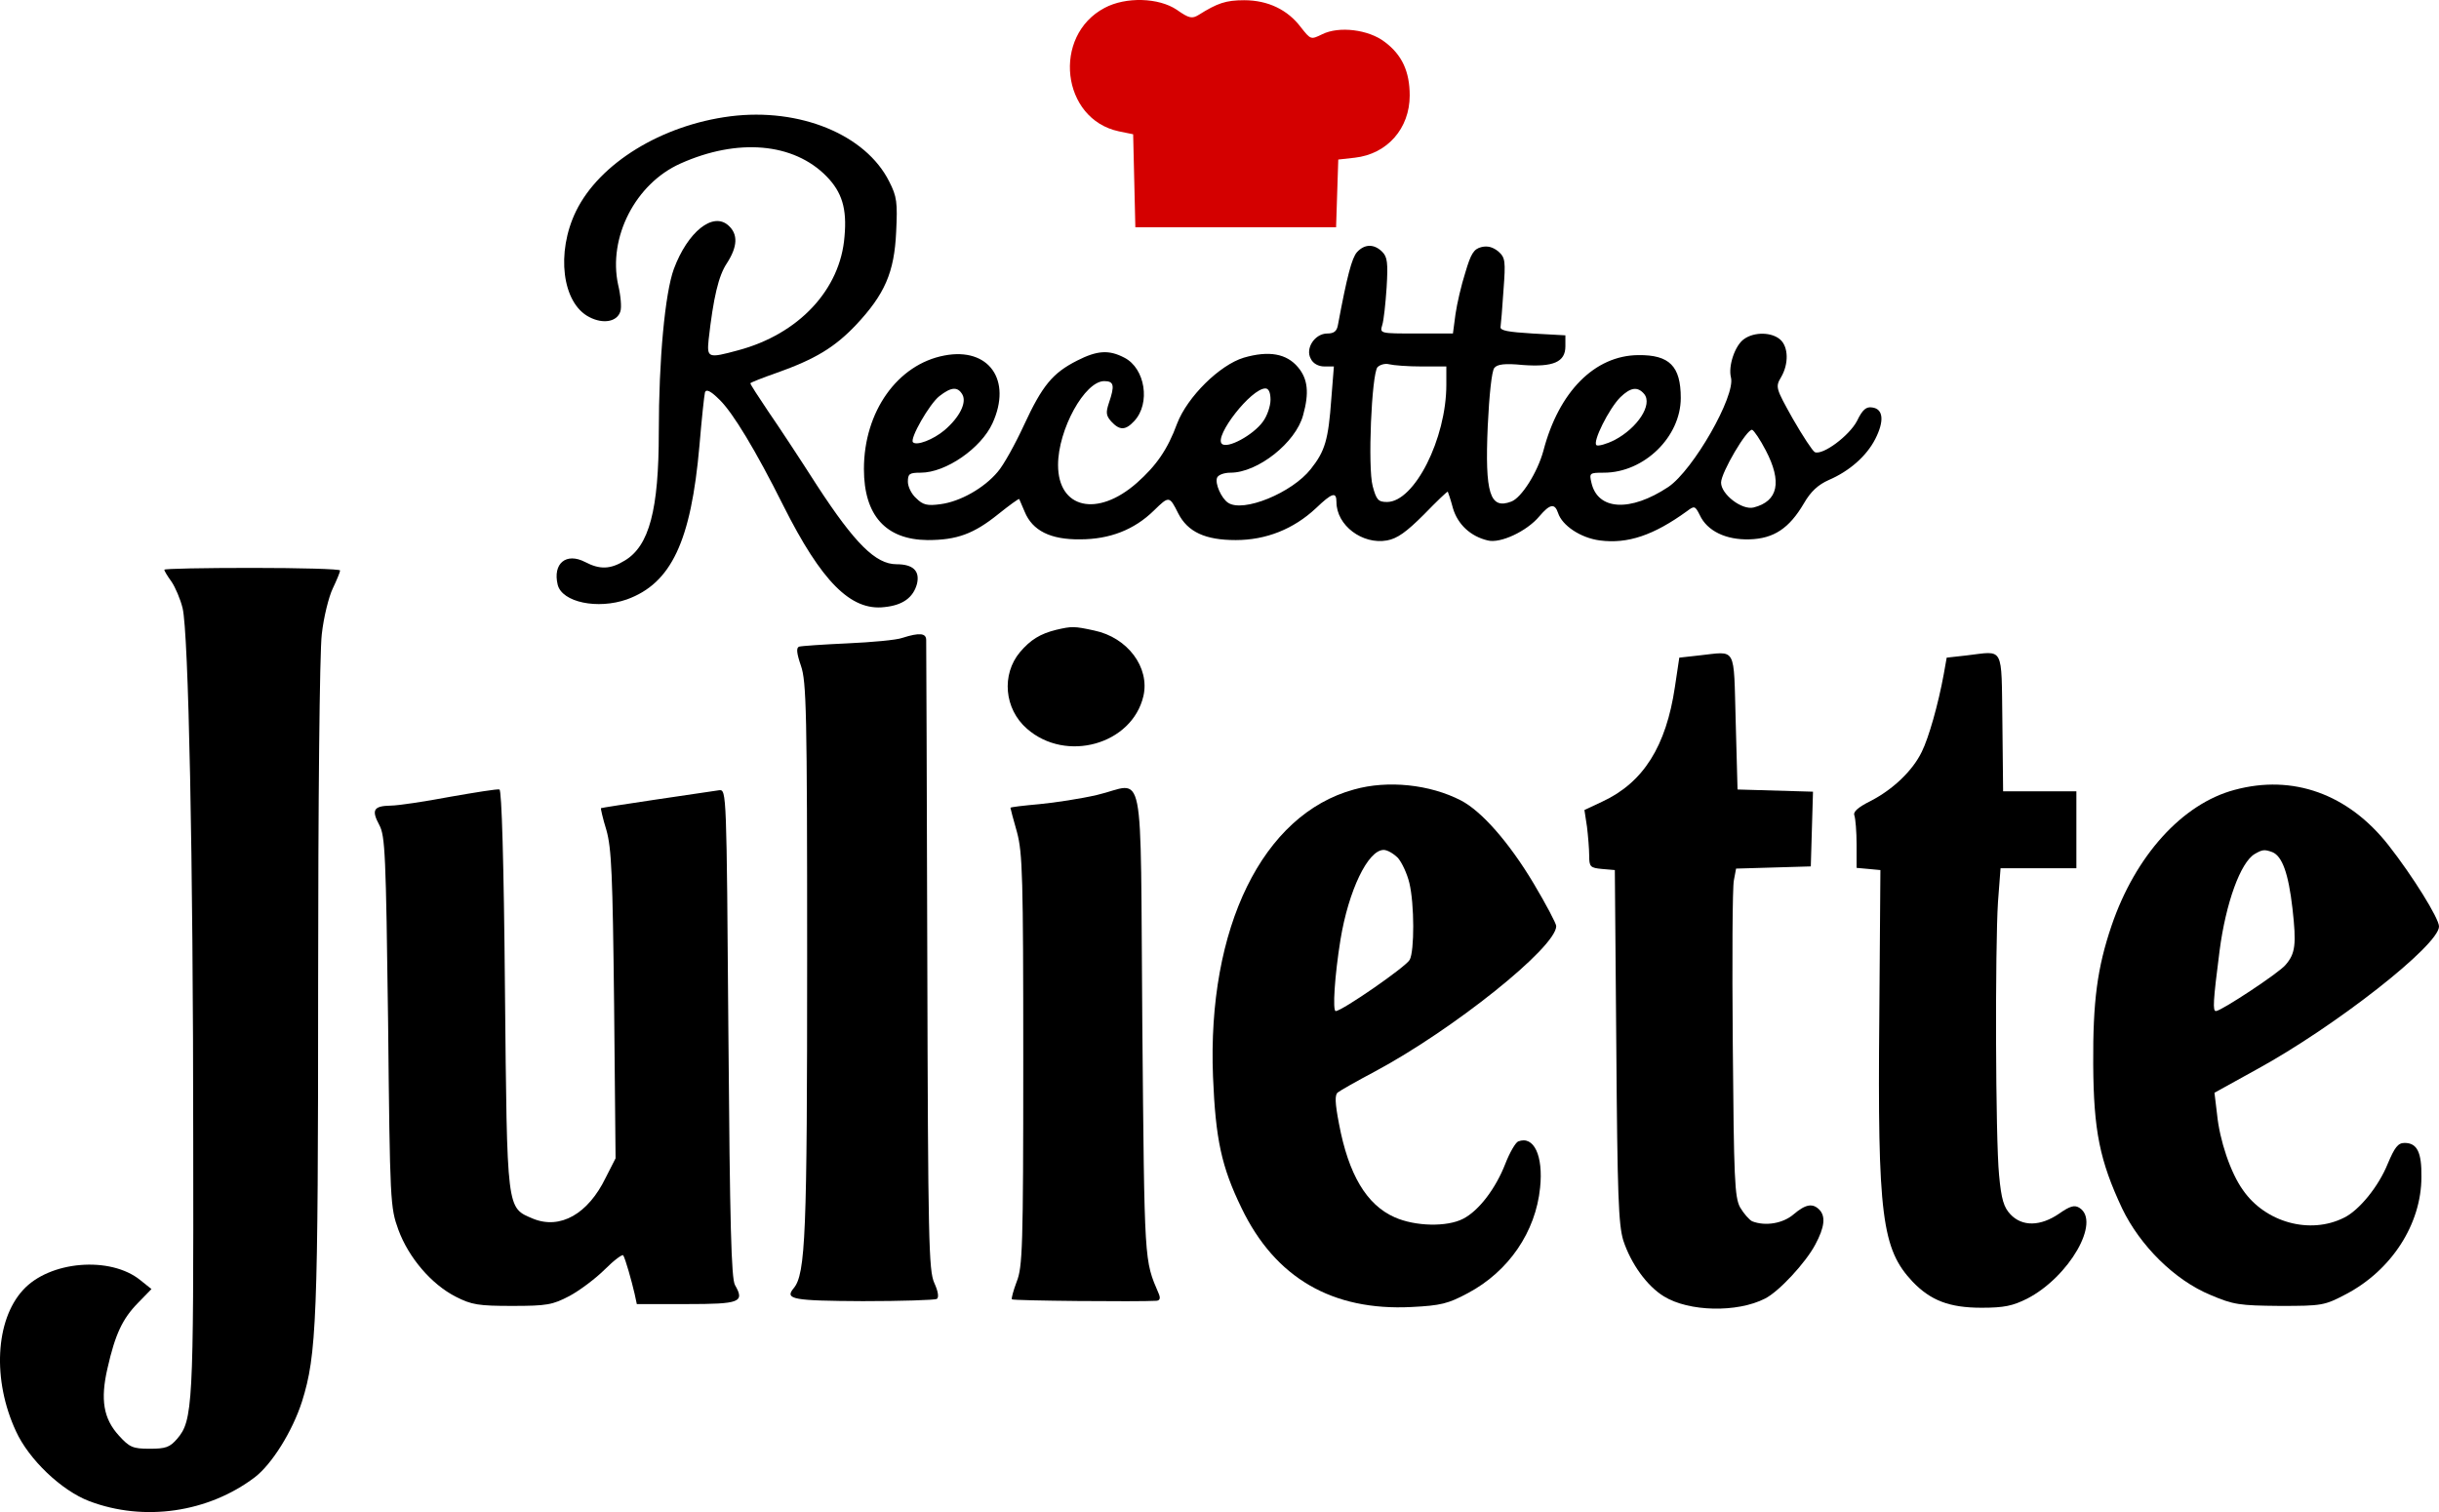 <?xml version="1.0" encoding="UTF-8" standalone="no"?>
<svg
   version="1.0"
   width="665.852pt"
   height="412.85pt"
   viewBox="0 0 665.852 412.85"
   preserveAspectRatio="xMidYMid"
   id="svg12"
   sodipodi:docname="logo.svg"
   inkscape:version="1.4 (e7c3feb1, 2024-10-09)"
   xmlns:inkscape="http://www.inkscape.org/namespaces/inkscape"
   xmlns:sodipodi="http://sodipodi.sourceforge.net/DTD/sodipodi-0.dtd"
   xmlns="http://www.w3.org/2000/svg"
   xmlns:svg="http://www.w3.org/2000/svg">
  <defs
     id="defs12" />
  <sodipodi:namedview
     id="namedview12"
     pagecolor="#ffffff"
     bordercolor="#000000"
     borderopacity="0.25"
     inkscape:showpageshadow="2"
     inkscape:pageopacity="0.0"
     inkscape:pagecheckerboard="0"
     inkscape:deskcolor="#d1d1d1"
     inkscape:document-units="pt"
     inkscape:zoom="0.45048122"
     inkscape:cx="562.73157"
     inkscape:cy="362.94521"
     inkscape:window-width="1512"
     inkscape:window-height="874"
     inkscape:window-x="0"
     inkscape:window-y="38"
     inkscape:window-maximized="1"
     inkscape:current-layer="svg12" />
  <g
     transform="matrix(0.1,0,0,-0.1,-179.148,720.059)"
     fill="#000000"
     stroke="none"
     id="g12">
    <path
       d="m 4807,7179 c -144,-76 -118,-304 39,-337 l 39,-8 3,-127 3,-127 h 274 274 l 3,93 3,92 45,5 c 89,10 150,80 150,170 0,65 -21,111 -68,146 -44,34 -125,44 -171,21 -31,-15 -31,-15 -58,19 -36,48 -90,74 -155,74 -50,0 -73,-8 -124,-40 -18,-11 -26,-10 -60,14 -49,33 -139,36 -197,5 z"
       id="path1"
       style="fill:#d40000" />
    <path
       d="m 3785,6883 c -187,-24 -357,-128 -421,-259 -55,-113 -38,-251 36,-289 38,-20 76,-13 85,15 4,11 1,44 -6,73 -28,129 47,276 170,331 156,70 309,57 399,-35 42,-43 56,-88 49,-164 -11,-145 -125,-267 -291,-311 -81,-22 -85,-21 -80,29 13,115 27,175 50,209 29,45 31,79 4,103 -42,38 -111,-17 -149,-119 -24,-66 -41,-246 -41,-446 0,-211 -26,-310 -93,-350 -39,-24 -68,-25 -108,-4 -52,27 -89,-4 -75,-62 12,-48 109,-68 189,-40 121,44 175,158 198,420 6,72 13,137 15,145 3,10 15,5 40,-20 36,-35 98,-137 174,-289 104,-207 184,-288 276,-277 50,5 79,26 89,64 8,35 -11,53 -56,53 -57,0 -114,57 -217,215 -46,72 -106,163 -133,202 -27,40 -49,74 -49,77 0,2 33,15 73,29 104,37 157,69 215,130 79,84 105,144 110,254 4,81 2,97 -19,138 -64,128 -244,202 -434,178 z"
       id="path2" />
    <path
       d="m 5496,6512 c -14,-16 -27,-65 -52,-199 -3,-17 -11,-23 -29,-23 -34,0 -61,-41 -45,-69 6,-13 21,-21 37,-21 h 26 l -7,-88 c -8,-112 -17,-143 -56,-192 -51,-65 -185,-120 -226,-92 -18,12 -36,52 -30,68 3,8 19,14 37,14 74,0 178,82 198,157 17,61 13,99 -14,131 -31,37 -79,46 -148,26 -66,-20 -154,-107 -182,-180 -26,-71 -57,-115 -110,-162 -108,-95 -215,-70 -215,49 0,97 73,229 126,229 27,0 29,-12 13,-59 -9,-27 -8,-35 6,-51 23,-25 39,-25 63,1 45,48 30,144 -27,173 -42,22 -74,20 -129,-8 -67,-34 -95,-68 -145,-176 -24,-52 -56,-110 -72,-128 -37,-44 -102,-81 -156,-88 -36,-5 -48,-2 -66,16 -13,11 -23,32 -23,45 0,22 4,25 35,25 69,0 165,67 196,135 54,118 -10,208 -131,185 -128,-24 -220,-153 -220,-310 0,-127 60,-193 174,-194 80,0 126,17 193,71 30,24 56,43 57,41 1,-2 8,-18 15,-35 21,-51 70,-76 151,-75 81,0 148,26 202,79 41,40 42,40 66,-8 26,-51 74,-73 157,-73 83,0 158,30 219,87 44,42 56,46 56,17 0,-64 71,-117 138,-105 28,5 53,23 101,71 35,36 64,64 65,62 1,-2 8,-22 14,-45 13,-44 48,-77 95,-88 34,-9 107,25 141,66 29,34 42,36 51,9 11,-34 61,-68 114,-75 76,-10 147,14 238,80 20,15 22,15 35,-11 20,-43 71,-68 136,-66 66,2 108,30 148,98 19,33 39,51 68,64 56,24 103,65 127,112 25,49 22,82 -8,86 -17,3 -27,-6 -42,-37 -21,-40 -93,-94 -115,-85 -6,3 -33,44 -60,91 -47,84 -48,87 -32,114 21,36 20,82 -2,102 -23,21 -71,22 -99,2 -25,-17 -44,-74 -36,-105 13,-50 -103,-253 -171,-299 -104,-69 -193,-64 -210,12 -6,26 -5,27 34,27 110,0 210,98 210,204 0,87 -31,118 -116,117 -119,-1 -217,-100 -259,-261 -16,-59 -60,-129 -88,-139 -58,-22 -72,22 -64,206 4,85 11,151 18,159 8,10 28,13 78,8 83,-6 116,8 116,51 v 30 l -90,5 c -66,4 -89,8 -87,18 1,7 5,52 8,100 6,80 5,89 -14,106 -15,12 -29,16 -46,12 -21,-5 -29,-18 -44,-69 -11,-34 -23,-86 -27,-114 l -7,-53 h -100 c -99,0 -100,0 -93,23 4,12 9,58 12,103 4,67 2,83 -12,97 -22,22 -48,22 -69,-1 z m 177,-312 h 67 v -50 c 0,-147 -87,-320 -162,-320 -24,0 -29,6 -39,43 -14,51 -3,305 13,325 7,7 21,11 32,8 12,-3 51,-6 89,-6 z m -1254,-77 c 12,-22 -8,-62 -49,-97 -31,-26 -76,-43 -86,-33 -10,9 45,105 72,126 32,25 50,27 63,4 z m 841,-14 c 0,-17 -9,-44 -21,-60 -26,-36 -97,-75 -112,-60 -21,21 80,151 119,151 9,0 14,-11 14,-31 z m 1020,16 c 24,-29 -18,-93 -81,-126 -22,-11 -44,-17 -49,-14 -12,8 34,100 65,131 28,27 47,30 65,9 z m 332,-154 c 45,-86 34,-139 -33,-156 -32,-8 -89,36 -89,68 0,27 71,148 85,144 5,-2 22,-27 37,-56 z"
       id="path3" />
    <path
       d="m 2240,5645 c 0,-3 9,-18 20,-33 10,-15 24,-47 30,-72 16,-66 29,-677 29,-1457 1,-719 -1,-761 -44,-811 -20,-23 -31,-27 -75,-27 -46,0 -55,4 -84,36 -42,46 -51,98 -31,184 21,93 41,135 83,178 l 37,38 -30,24 c -82,67 -249,53 -321,-27 -75,-82 -84,-245 -19,-385 35,-77 124,-162 200,-191 150,-57 325,-31 452,65 47,36 103,126 129,207 40,128 44,221 44,1138 0,494 4,909 10,957 5,46 19,102 30,125 11,23 20,45 20,49 0,4 -108,7 -240,7 -132,0 -240,-2 -240,-5 z"
       id="path4" />
    <path
       d="m 4675,5481 c -44,-11 -70,-27 -99,-61 -51,-61 -43,-155 19,-209 107,-94 287,-43 318,89 18,78 -43,160 -134,179 -55,12 -61,12 -104,2 z"
       id="path5" />
    <path
       d="m 4255,5459 c -16,-6 -84,-12 -150,-15 -66,-3 -125,-7 -132,-9 -8,-3 -7,-17 5,-52 15,-43 17,-123 17,-798 0,-753 -4,-863 -37,-902 -25,-30 -2,-34 189,-35 105,0 196,3 202,6 6,4 4,20 -7,44 -15,34 -17,113 -19,887 -1,468 -3,858 -3,868 0,19 -18,21 -65,6 z"
       id="path6" />
    <path
       d="m 6430,5411 -54,-6 -12,-80 c -24,-162 -86,-261 -198,-313 l -49,-23 7,-46 c 3,-25 6,-61 6,-79 0,-30 3,-33 35,-36 l 35,-3 4,-480 c 3,-410 6,-487 19,-531 21,-64 65,-125 111,-153 68,-42 200,-45 276,-6 38,19 111,98 137,147 26,48 29,78 11,96 -18,18 -37,15 -70,-13 -29,-25 -77,-33 -113,-19 -8,4 -23,21 -33,38 -15,28 -17,77 -20,446 -2,228 -1,429 3,447 l 6,32 102,3 102,3 3,102 3,102 -103,3 -103,3 -5,185 c -6,210 4,192 -100,181 z"
       id="path7" />
    <path
       d="m 7160,5411 -54,-6 -8,-45 c -15,-82 -41,-174 -60,-212 -25,-52 -79,-103 -139,-134 -36,-18 -49,-30 -45,-40 3,-9 6,-44 6,-79 v -64 l 33,-3 32,-3 -3,-400 c -5,-544 7,-635 91,-724 49,-51 100,-71 188,-71 62,0 85,5 125,25 114,59 202,211 142,248 -13,8 -25,5 -55,-16 -51,-35 -101,-36 -133,-2 -18,19 -25,41 -31,107 -10,102 -11,621 -3,746 l 7,92 h 103 104 v 105 105 h -100 -100 l -2,188 c -3,213 6,195 -98,183 z"
       id="path8" />
    <path
       d="m 5488,5045 c -250,-68 -401,-378 -385,-784 7,-171 23,-246 78,-359 92,-191 248,-281 464,-270 80,4 100,9 154,38 111,59 185,167 197,288 9,87 -17,143 -60,126 -7,-3 -23,-30 -35,-61 -26,-67 -72,-128 -115,-150 -44,-23 -131,-21 -187,4 -77,34 -126,117 -152,255 -11,57 -12,80 -3,86 6,5 52,31 101,57 213,114 495,339 495,397 0,7 -28,60 -62,117 -67,112 -142,197 -198,226 -85,44 -200,56 -292,30 z m 120,-187 c 11,-13 25,-43 31,-68 14,-58 14,-186 1,-210 -10,-19 -185,-140 -202,-140 -9,0 -3,96 13,195 22,134 75,245 118,245 10,0 27,-10 39,-22 z"
       id="path9" />
    <path
       d="m 7892,5044 c -143,-38 -271,-180 -336,-371 -39,-115 -51,-206 -50,-378 1,-182 18,-264 79,-394 49,-102 144,-196 241,-236 63,-27 80,-29 189,-30 116,0 122,1 181,32 124,65 206,191 206,320 1,68 -12,93 -46,93 -18,0 -27,-12 -46,-57 -25,-62 -78,-127 -119,-147 -93,-47 -215,-13 -276,75 -34,47 -64,136 -71,208 l -7,58 114,63 c 216,118 499,340 499,391 0,22 -72,138 -138,222 -110,140 -261,194 -420,151 z m 103,-170 c 27,-11 44,-58 55,-154 11,-98 8,-123 -19,-154 -18,-22 -176,-126 -190,-126 -9,0 -8,25 10,165 17,130 57,241 96,264 21,12 26,13 48,5 z"
       id="path10" />
    <path
       d="m 3020,5025 c -69,-13 -142,-24 -162,-24 -47,-1 -53,-12 -31,-53 16,-30 18,-78 24,-538 5,-494 6,-506 28,-567 28,-76 90,-149 157,-183 43,-22 62,-25 154,-25 95,0 110,3 156,27 28,15 72,48 97,73 25,25 48,42 50,38 6,-10 23,-70 31,-105 l 6,-28 h 136 c 146,0 159,5 132,52 -10,18 -14,161 -18,688 -5,658 -5,665 -25,663 -42,-6 -320,-47 -323,-49 -1,0 5,-28 15,-60 14,-50 17,-121 21,-477 l 4,-419 -27,-53 c -48,-99 -124,-142 -198,-112 -73,31 -71,16 -77,626 -3,351 -9,545 -15,546 -5,2 -66,-8 -135,-20 z"
       id="path11" />
    <path
       d="m 4786,5030 c -43,-10 -114,-21 -157,-25 -44,-4 -79,-8 -79,-10 0,-2 8,-32 18,-67 15,-57 17,-120 17,-623 0,-511 -2,-564 -18,-604 -9,-24 -15,-46 -13,-48 3,-4 345,-7 395,-4 9,1 11,7 6,19 -40,94 -39,74 -45,737 -6,737 10,656 -124,625 z"
       id="path12" />
  </g>
</svg>
